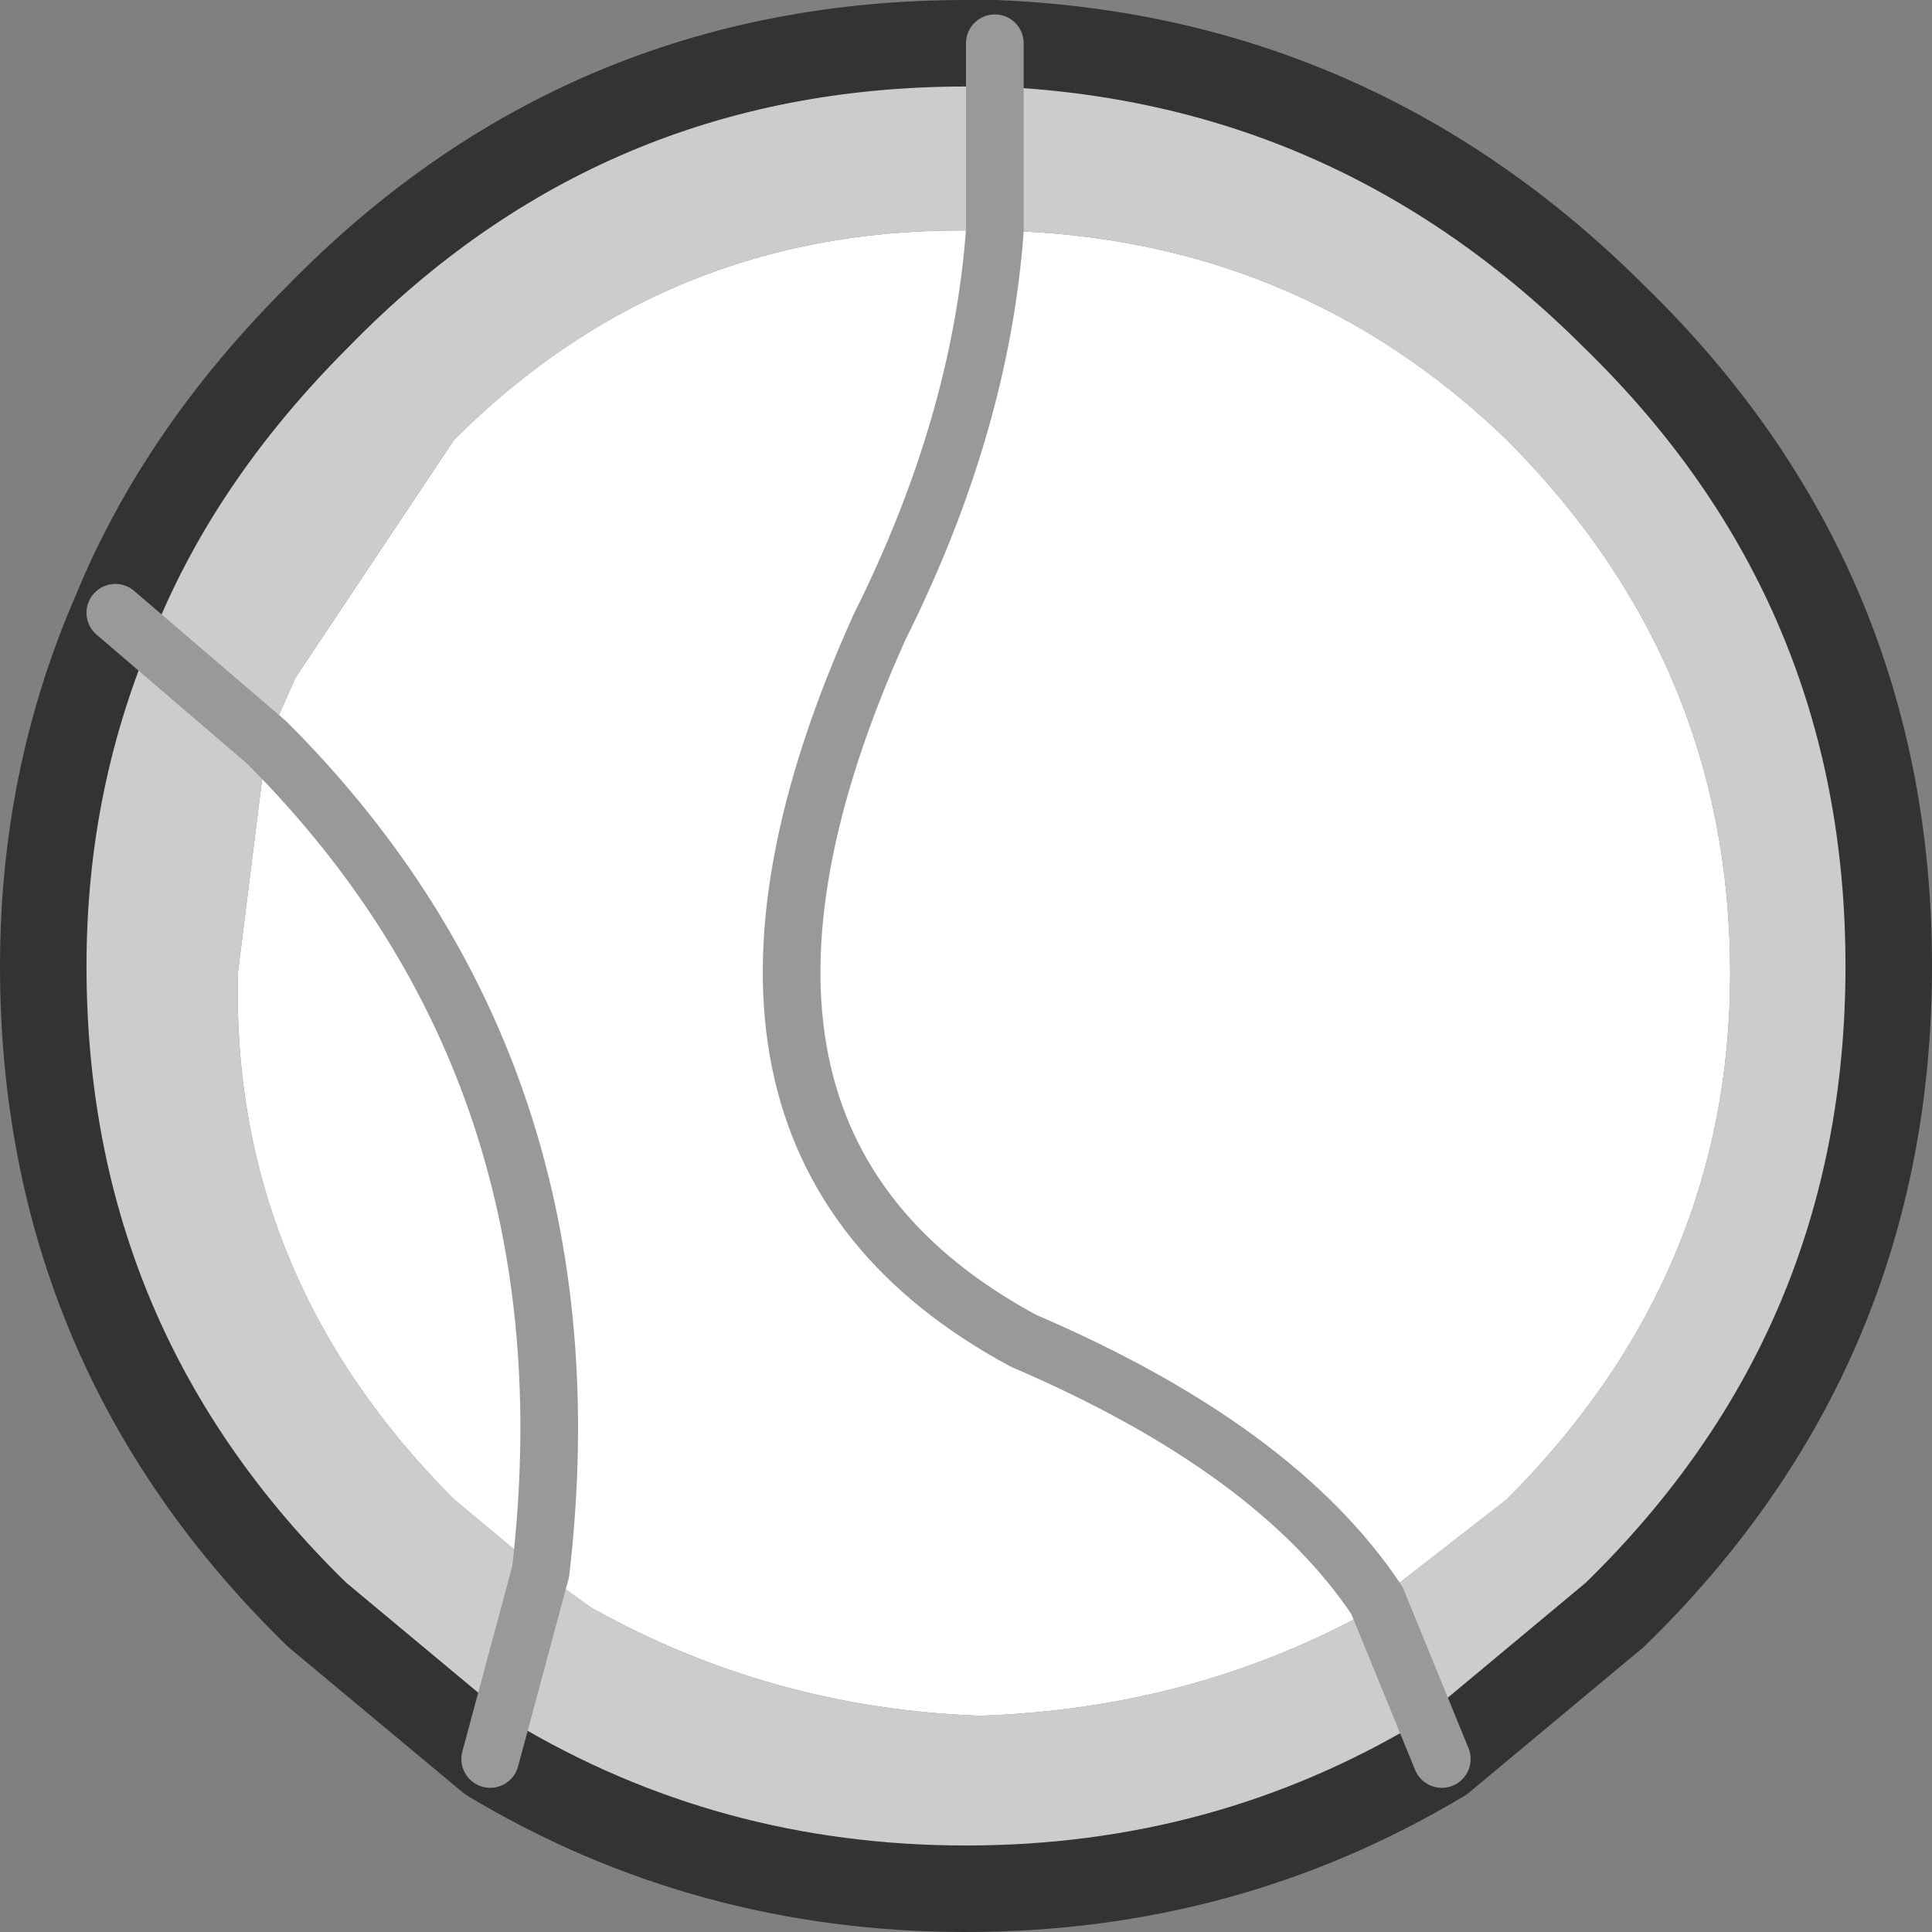 <?xml version="1.0" encoding="UTF-8" standalone="no"?>
<svg xmlns:xlink="http://www.w3.org/1999/xlink" height="13.4px" width="13.4px" xmlns="http://www.w3.org/2000/svg">
  <rect width="100%" height="100%" fill="#808080" stroke="none"/>
  <g transform="matrix(1.0, 0.0, 0.0, 1.0, 85.75, 62.65)">
    <path d="M-78.85 -61.05 L-78.8 -61.05 Q-76.75 -61.0 -75.3 -59.6 -73.75 -58.05 -73.75 -55.9 -73.75 -53.8 -75.3 -52.25 L-76.2 -51.55 Q-76.9 -52.6 -78.65 -53.35 -81.25 -54.75 -79.65 -58.3 -78.95 -59.7 -78.85 -61.05 -78.95 -59.7 -79.65 -58.3 -81.25 -54.75 -78.65 -53.35 -76.9 -52.6 -76.2 -51.55 L-76.3 -51.45 Q-77.5 -50.8 -78.95 -50.75 -80.4 -50.8 -81.65 -51.5 L-82.0 -51.75 -82.6 -52.25 Q-84.15 -53.8 -84.1 -55.9 L-83.9 -57.5 -83.7 -57.95 -82.6 -59.6 Q-81.1 -61.1 -78.95 -61.05 L-78.85 -61.05 M-82.0 -51.75 Q-81.6 -55.2 -83.9 -57.5 -81.6 -55.2 -82.0 -51.75" fill="#ffffff" fill-rule="evenodd" stroke="none"/>
    <path d="M-74.55 -60.45 Q-72.65 -58.6 -72.65 -55.95 -72.65 -53.3 -74.55 -51.45 L-75.75 -50.45 Q-77.25 -49.55 -79.05 -49.55 -80.85 -49.55 -82.35 -50.45 L-83.55 -51.45 Q-85.45 -53.3 -85.45 -55.95 -85.45 -57.25 -84.95 -58.4 -84.5 -59.5 -83.55 -60.45 -81.7 -62.35 -79.05 -62.35 L-78.85 -62.35 Q-76.35 -62.25 -74.55 -60.45 M-76.2 -51.55 L-75.3 -52.25 Q-73.75 -53.8 -73.75 -55.9 -73.75 -58.05 -75.3 -59.6 -76.75 -61.0 -78.8 -61.05 L-78.85 -61.05 -78.85 -62.35 -78.85 -61.05 -78.95 -61.05 Q-81.1 -61.1 -82.6 -59.6 L-83.7 -57.95 -83.9 -57.5 -84.95 -58.4 -83.9 -57.5 -84.1 -55.9 Q-84.15 -53.8 -82.6 -52.25 L-82.0 -51.75 -81.65 -51.5 Q-80.4 -50.8 -78.95 -50.75 -77.5 -50.8 -76.3 -51.45 L-76.2 -51.55 -75.75 -50.45 -76.2 -51.55 M-82.35 -50.45 L-82.0 -51.75 -82.35 -50.45" fill="#cccccc" fill-rule="evenodd" stroke="none"/>
    <path d="M-74.55 -60.45 Q-72.65 -58.6 -72.65 -55.95 -72.65 -53.3 -74.55 -51.45 L-75.75 -50.45 Q-77.25 -49.55 -79.05 -49.55 -80.85 -49.55 -82.35 -50.45 L-83.55 -51.45 Q-85.45 -53.3 -85.45 -55.95 -85.45 -57.25 -84.95 -58.4 -84.5 -59.5 -83.55 -60.45 -81.7 -62.35 -79.05 -62.35 L-78.85 -62.35 Q-76.35 -62.25 -74.55 -60.45" fill="none" stroke="#333333" stroke-linecap="round" stroke-linejoin="round" stroke-width="0.6"/>
    <path d="M-78.85 -61.05 Q-78.95 -59.7 -79.65 -58.3 -81.25 -54.75 -78.65 -53.35 -76.9 -52.6 -76.2 -51.55 L-75.75 -50.45 M-78.85 -61.05 L-78.85 -62.35 M-83.9 -57.5 Q-81.6 -55.2 -82.0 -51.75 L-82.35 -50.45 M-84.95 -58.4 L-83.9 -57.5" fill="none" stroke="#999999" stroke-linecap="round" stroke-linejoin="round" stroke-width="0.4"/>
  </g>
</svg>
